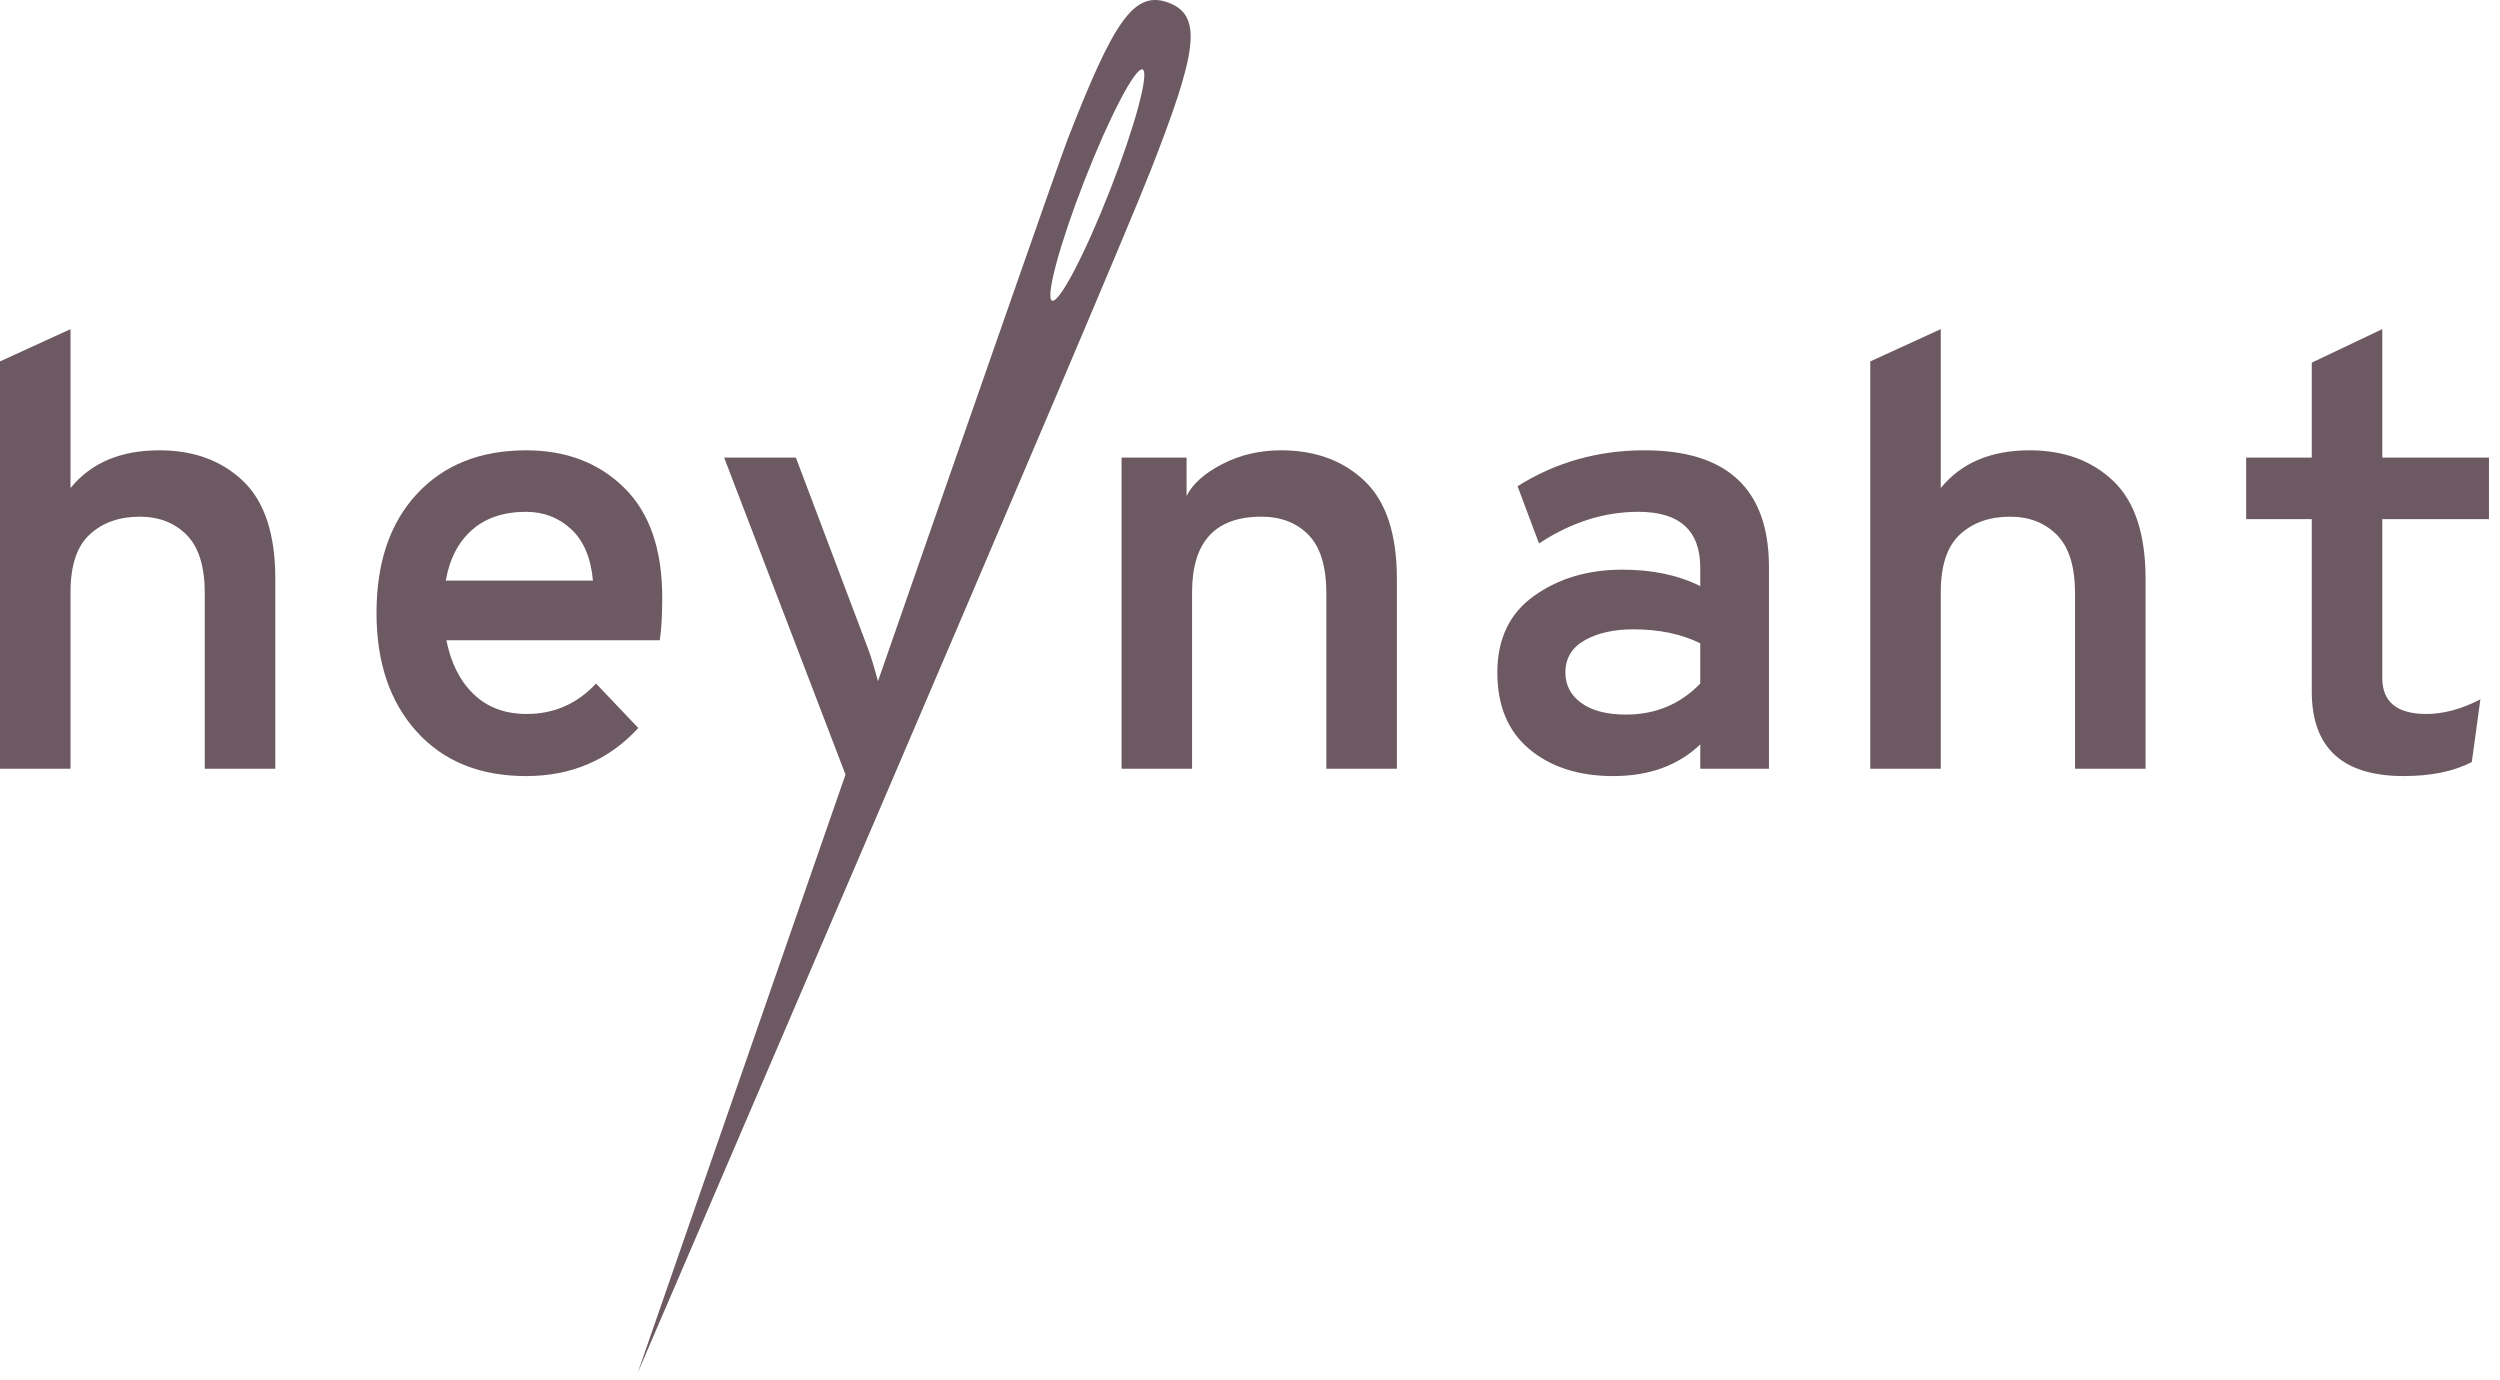 <svg width="163" height="90" viewBox="0 0 163 90" fill="none" xmlns="http://www.w3.org/2000/svg"><path fill-rule="evenodd" clip-rule="evenodd" d="M162.28 33.846V29.836H155.325V21.459L150.727 23.644V29.837H146.45V33.846H150.727V45.081C150.727 48.759 152.726 50.599 156.723 50.599C158.509 50.599 159.988 50.295 161.161 49.686L161.721 45.597C160.495 46.232 159.322 46.55 158.203 46.55C156.284 46.55 155.325 45.77 155.325 44.208V33.846H162.28ZM135.292 50.123H139.89V37.736C139.89 34.826 139.19 32.702 137.791 31.365C136.392 30.029 134.573 29.36 132.335 29.36C129.802 29.36 127.87 30.181 126.538 31.821V21.46L121.941 23.564V50.122H126.538V38.611C126.538 36.864 126.958 35.608 127.797 34.839C128.636 34.072 129.722 33.688 131.055 33.688C132.307 33.688 133.327 34.086 134.113 34.88C134.899 35.673 135.292 36.943 135.292 38.691V50.124V50.123ZM110.858 50.123H115.336V36.983C115.336 31.901 112.631 29.36 107.221 29.36C104.182 29.36 101.423 30.141 98.945 31.703L100.344 35.435C102.423 34.059 104.582 33.37 106.821 33.37C109.512 33.37 110.858 34.588 110.858 37.022V38.214C109.419 37.498 107.726 37.142 105.781 37.142C103.542 37.142 101.624 37.71 100.025 38.848C98.426 39.987 97.626 41.654 97.626 43.85C97.626 46.021 98.326 47.687 99.725 48.853C101.124 50.018 102.943 50.6 105.182 50.6C107.527 50.6 109.419 49.911 110.858 48.535V50.122V50.123ZM110.858 44.565C109.552 45.915 107.94 46.59 106.021 46.59C104.768 46.59 103.795 46.339 103.103 45.835C102.409 45.333 102.063 44.672 102.063 43.85C102.063 42.924 102.483 42.223 103.323 41.746C104.162 41.27 105.222 41.032 106.501 41.032C108.18 41.032 109.632 41.337 110.858 41.945V44.565ZM86.478 50.123H91.076V37.736C91.076 34.826 90.376 32.702 88.977 31.365C87.578 30.029 85.759 29.36 83.52 29.36C82.134 29.36 80.862 29.658 79.702 30.253C78.543 30.849 77.764 31.543 77.364 32.338V29.837H73.126V50.123H77.723V38.61C77.723 35.329 79.229 33.688 82.241 33.688C83.52 33.688 84.545 34.085 85.319 34.879C86.092 35.672 86.478 36.943 86.478 38.69V50.123ZM75.05 11.047C78.011 3.474 78.469 1.034 76.194 0.178C73.92 -0.678 72.598 1.436 69.637 9.01C69.113 10.351 63.387 26.762 57.243 44.418C57.053 43.689 56.768 42.718 56.569 42.223L51.891 29.836H47.214L55.127 50.502C48.272 70.213 41.575 89.515 41.575 89.515C41.575 89.515 72.089 18.62 75.05 11.047ZM72.38 12.381C70.752 16.546 69.059 19.78 68.599 19.607C68.138 19.434 69.084 15.917 70.713 11.754C72.34 7.59 74.033 4.355 74.493 4.529C74.954 4.702 74.008 8.218 72.38 12.382V12.381ZM43.017 41.747C43.123 41.06 43.178 40.133 43.178 38.968C43.178 35.818 42.351 33.43 40.698 31.802C39.046 30.175 36.914 29.361 34.302 29.361C31.317 29.361 28.946 30.308 27.187 32.199C25.427 34.092 24.548 36.68 24.548 39.96C24.548 43.191 25.421 45.77 27.167 47.702C28.911 49.634 31.29 50.6 34.302 50.6C37.261 50.6 39.699 49.555 41.618 47.464L38.86 44.566C37.634 45.89 36.127 46.55 34.342 46.55C32.929 46.55 31.777 46.121 30.884 45.261C29.991 44.4 29.398 43.23 29.105 41.747H43.017ZM38.66 37.857H29.066C29.305 36.454 29.871 35.356 30.764 34.562C31.657 33.768 32.836 33.371 34.302 33.371C35.448 33.371 36.428 33.748 37.24 34.502C38.053 35.256 38.526 36.375 38.66 37.857ZM13.352 50.123H17.95V37.736C17.95 34.826 17.25 32.702 15.851 31.365C14.451 30.029 12.633 29.36 10.394 29.36C7.862 29.36 5.93 30.181 4.597 31.821V21.46L0 23.564V50.122H4.597V38.611C4.597 36.864 5.017 35.608 5.857 34.839C6.697 34.072 7.782 33.688 9.114 33.688C10.368 33.688 11.387 34.086 12.173 34.88C12.959 35.673 13.352 36.943 13.352 38.691V50.124V50.123Z" fill="#6D5962"></path></svg>